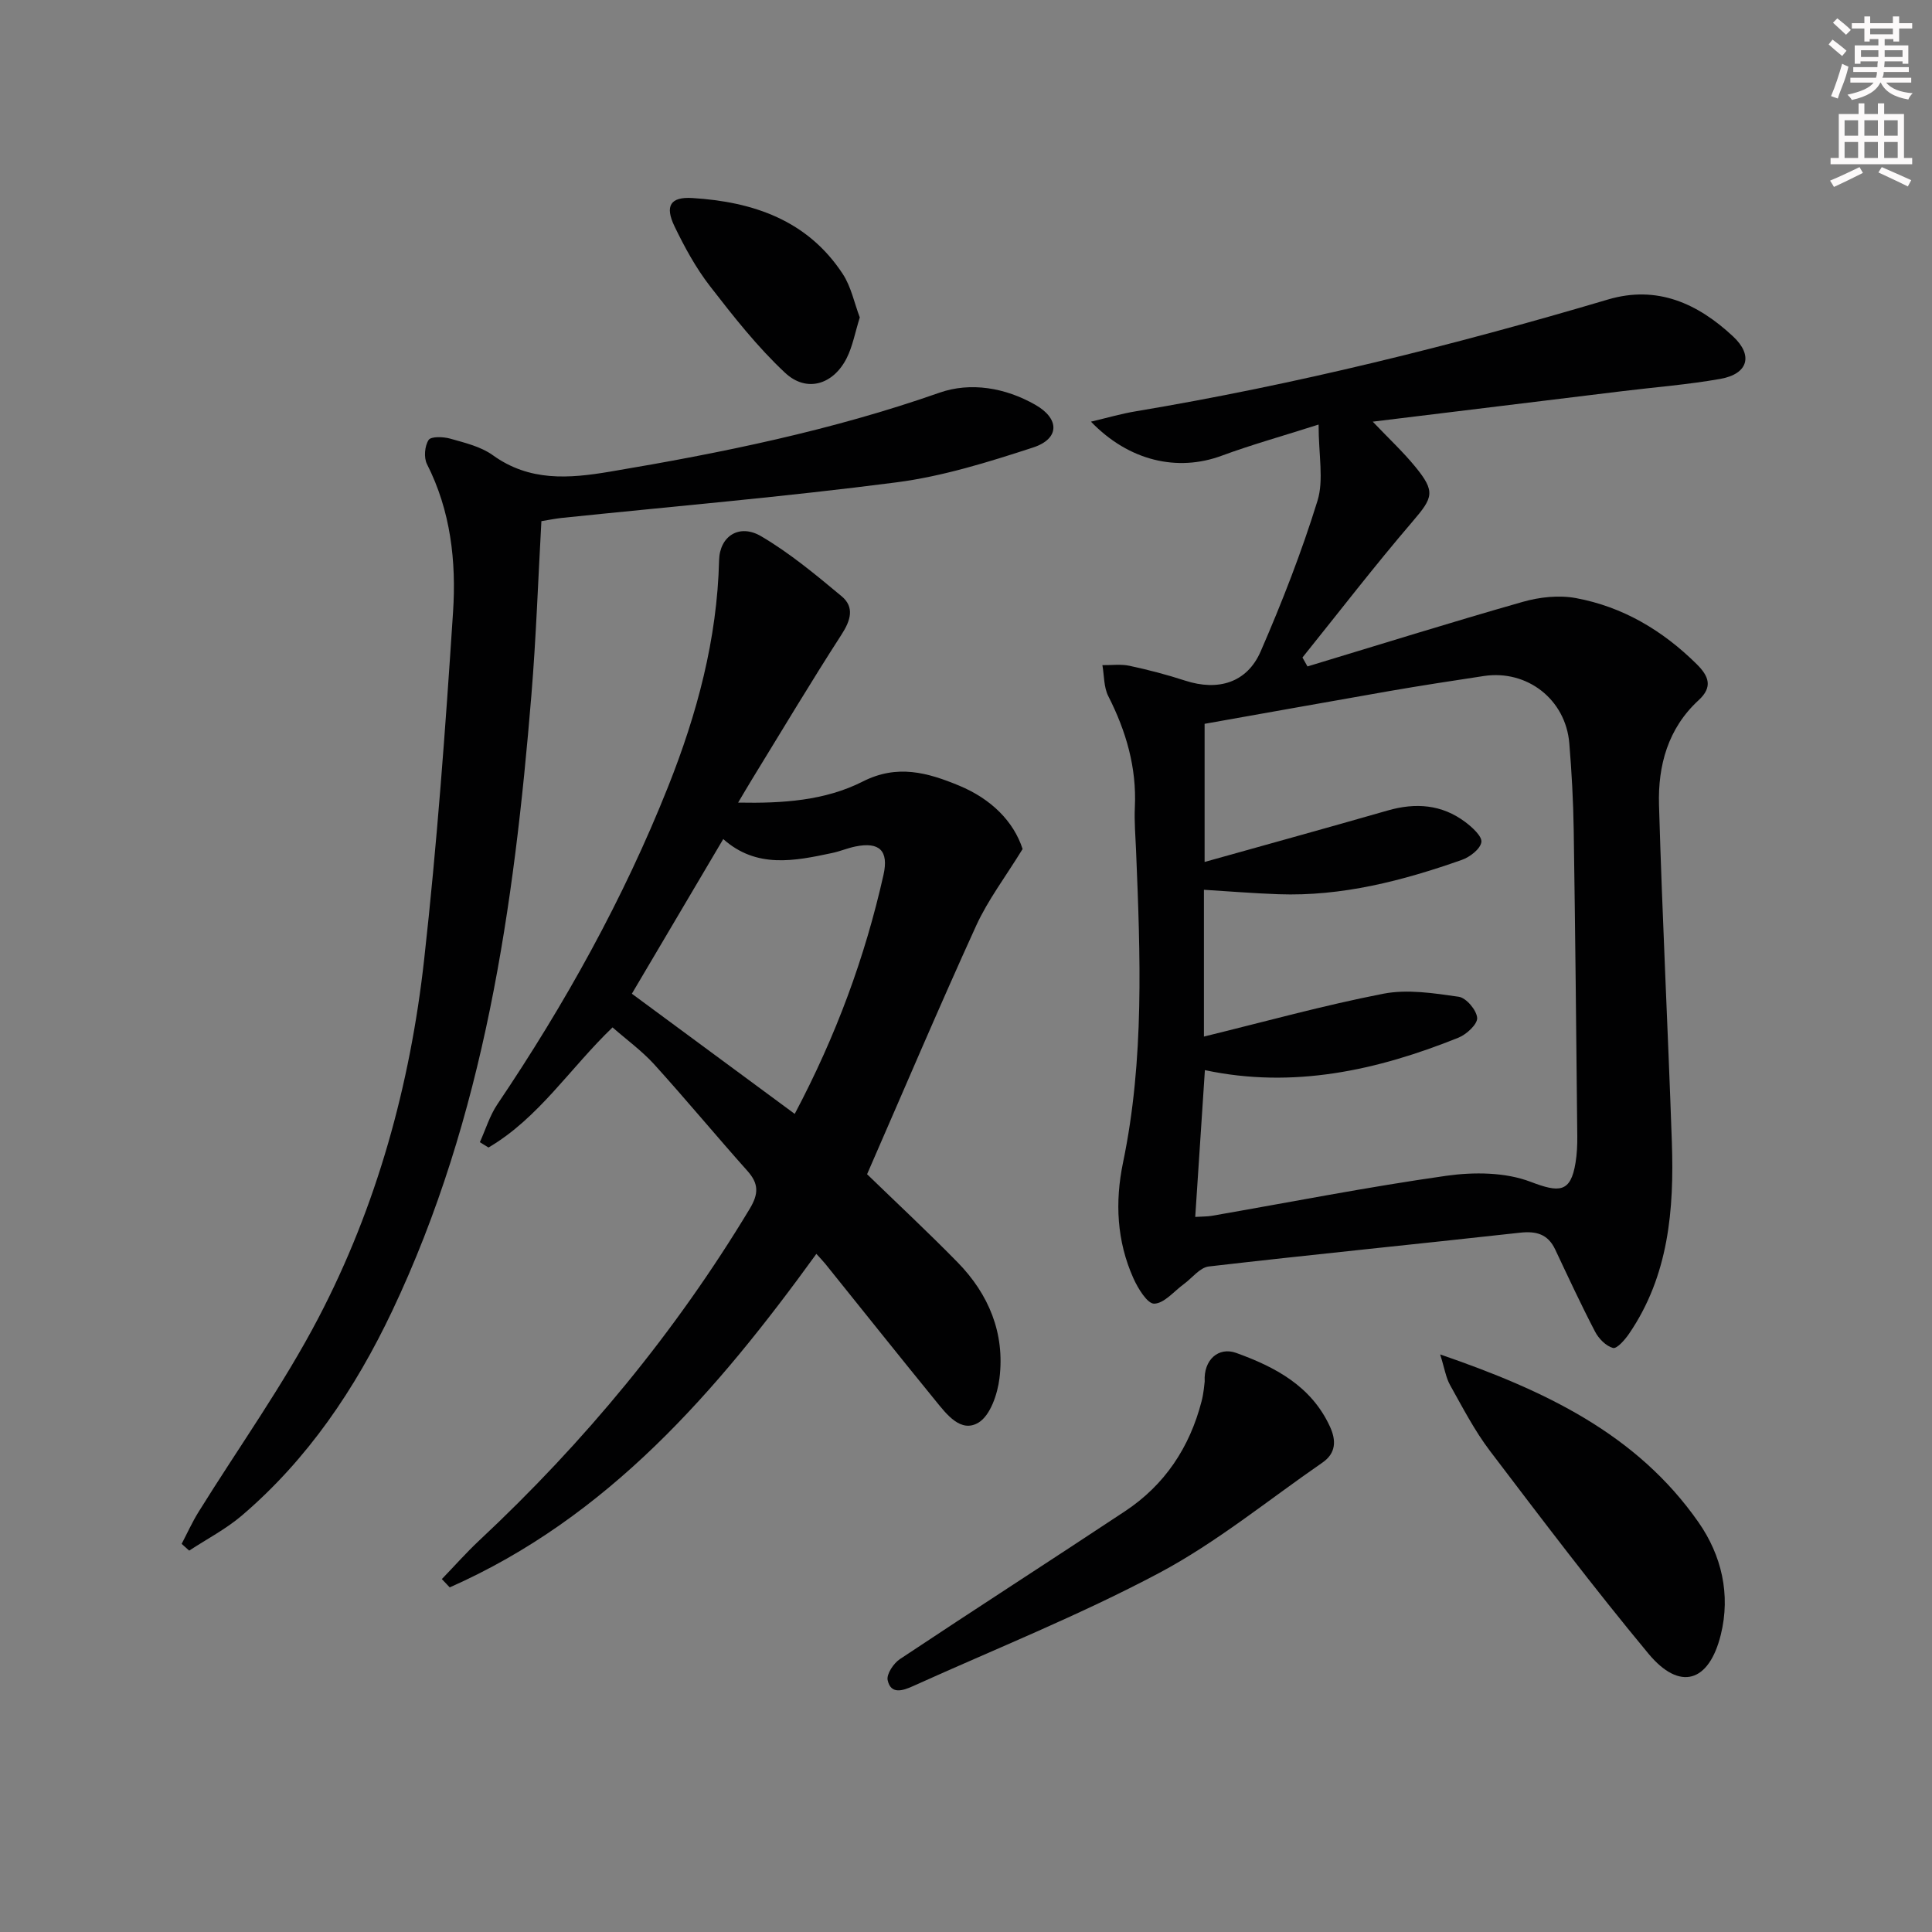 <svg enable-background="new 0 0 400 400" viewBox="0 0 400 400" xmlns="http://www.w3.org/2000/svg"><rect x="0" y="0" width="400" height="400" fill="#808080" stroke="none"/><g fill="#010102"><path d="m273 87.9c-7.52 2.4-13.88 4.17-20.06 6.45-9.14 3.38-19.2 1.12-27.07-7.05 3.4-.8 6.3-1.65 9.26-2.14 33.11-5.54 65.62-13.61 97.78-23.15 10.23-3.03 18.64.86 25.91 7.65 4.23 3.94 3.08 7.77-2.62 8.78-6.69 1.19-13.5 1.71-20.26 2.54-16.96 2.07-33.91 4.14-51.73 6.32 3.3 3.47 6.28 6.24 8.83 9.36 4.22 5.16 3.64 6.38-.58 11.31-7.86 9.17-15.23 18.75-22.8 28.16.35.62.69 1.23 1.04 1.85 14.86-4.49 29.67-9.13 44.6-13.38 3.47-.99 7.47-1.42 10.98-.77 9.71 1.8 17.94 6.69 24.99 13.66 2.56 2.53 3.37 4.76.41 7.48-6.37 5.85-8.44 13.56-8.2 21.71.67 23.27 1.86 46.52 2.66 69.79.48 13.95-.64 27.65-8.87 39.68-.85 1.24-2.52 3.15-3.32 2.93-1.46-.4-2.96-1.93-3.71-3.38-2.91-5.58-5.56-11.3-8.25-17-1.51-3.21-3.94-3.86-7.32-3.48-21.46 2.38-42.95 4.51-64.4 6.99-1.84.21-3.44 2.38-5.16 3.64-2.04 1.48-4.05 4-6.14 4.06-1.42.04-3.38-3.17-4.32-5.28-3.44-7.68-3.83-15.78-2.14-23.93 4.45-21.39 3.58-42.99 2.7-64.59-.12-2.99-.39-5.99-.25-8.98.39-8.22-1.81-15.74-5.5-23-.95-1.87-.84-4.27-1.22-6.42 1.88.03 3.83-.25 5.63.14 3.88.83 7.74 1.84 11.51 3.07 6.81 2.21 12.81.45 15.64-6.08 4.42-10.17 8.47-20.56 11.75-31.15 1.34-4.33.23-9.4.23-15.79zm-23.6 61.96v28.6c13.01-3.65 25.47-7.08 37.89-10.65 5.79-1.67 11.22-1.27 16.09 2.39 1.44 1.08 3.52 2.98 3.32 4.17-.24 1.44-2.4 3.09-4.07 3.67-12.26 4.32-24.78 7.57-37.94 7.1-5.1-.18-10.19-.6-15.43-.92v30.39c12.64-3.09 24.8-6.47 37.15-8.87 5-.97 10.46-.11 15.61.63 1.54.22 3.69 2.76 3.81 4.37.1 1.29-2.19 3.42-3.85 4.09-16.89 6.79-34.22 10.62-52.52 6.73-.67 10.26-1.33 20.24-2 30.39 1.47-.09 2.48-.07 3.45-.23 16.18-2.81 32.31-5.99 48.56-8.29 5.69-.8 12.18-.75 17.42 1.25 5.91 2.25 8.3 2.31 9.31-3.96.29-1.79.38-3.64.36-5.46-.21-21.14-.42-42.28-.74-63.42-.09-5.98-.42-11.97-.91-17.93-.74-9.08-8.71-15.3-17.69-13.95-6.56.99-13.11 2-19.64 3.13-12.73 2.22-25.45 4.52-38.18 6.77z"/><path d="m126.82 212.71c-8.8 8.44-15.29 18.77-25.68 24.87-.6-.37-1.19-.73-1.79-1.1 1.19-2.63 2.04-5.5 3.64-7.87 13.98-20.74 26.08-42.48 35.34-65.75 5.99-15.06 10.15-30.53 10.55-46.87.12-4.96 4.15-7.64 8.7-4.97 5.94 3.49 11.34 7.99 16.66 12.42 2.73 2.27 1.88 5.02-.03 7.97-6.35 9.84-12.36 19.91-18.49 29.9-.86 1.4-1.69 2.83-2.9 4.86 9.24.18 17.99-.4 25.82-4.37 7.13-3.62 13.39-1.85 19.9.84 6.65 2.75 11.32 7.4 13.18 13.14-3.56 5.79-7.19 10.56-9.62 15.88-7.78 17.07-15.11 34.34-22.58 51.45 6.16 5.97 12.59 11.96 18.73 18.23 6.49 6.63 9.83 14.73 8.68 24.02-.41 3.29-1.9 7.71-4.35 9.18-3.65 2.19-6.58-1.71-8.88-4.53-7.67-9.41-15.23-18.9-22.84-28.36-.51-.63-1.08-1.2-1.84-2.05-20.65 28.52-43.19 54.58-75.91 69.05-.54-.57-1.09-1.14-1.63-1.72 2.58-2.67 5.05-5.47 7.75-8 21.77-20.36 40.59-43.09 55.99-68.66 1.88-3.13 1.88-5.21-.48-7.85-6.53-7.32-12.79-14.88-19.38-22.15-2.55-2.77-5.67-5.04-8.54-7.56zm37.72 17.91c8.58-16.21 14.55-32.45 18.38-49.5 1.11-4.97-.82-6.89-5.83-5.86-1.62.33-3.17 1-4.78 1.34-7.82 1.66-15.66 3.27-22.57-2.88-6.41 10.84-12.6 21.33-18.92 32.02 11.33 8.36 22.25 16.42 33.72 24.88z"/><path d="m112.09 107.9c-.68 12.13-1.09 24.1-2.07 36.01-3.6 43.86-9.7 87.19-28.83 127.53-7.64 16.1-17.47 30.68-31.12 42.34-3.3 2.81-7.25 4.86-10.9 7.26-.52-.47-1.04-.94-1.56-1.4 1.14-2.18 2.16-4.44 3.45-6.53 8.32-13.41 17.58-26.31 24.87-40.26 12.1-23.16 18.99-48.22 21.88-74.14 2.67-23.93 4.42-47.98 5.99-72.01.68-10.46-.48-20.92-5.4-30.61-.68-1.34-.48-3.75.34-5 .5-.77 3.05-.68 4.49-.27 3.02.86 6.3 1.63 8.78 3.41 7.61 5.49 15.75 4.86 24.29 3.42 23.11-3.88 45.98-8.54 68.19-16.34 6.47-2.27 13.64-1.04 19.83 2.48 5.12 2.9 5.09 7.06-.43 8.86-9.26 3.02-18.73 5.98-28.33 7.22-23.05 2.99-46.23 4.97-69.35 7.37-1.31.15-2.59.41-4.12.66z"/><path d="m249.42 286.03c-.26-4.54 2.89-7.22 6.5-5.93 8.05 2.9 15.55 6.84 19.42 15.24 1.34 2.9 1.28 5.53-1.55 7.48-11.19 7.72-21.83 16.47-33.75 22.82-16.51 8.78-33.98 15.75-51.05 23.47-2.06.93-4.56 1.77-5.21-1.25-.27-1.24 1.22-3.48 2.52-4.35 15.48-10.3 31.13-20.36 46.63-30.63 8.23-5.45 13.38-13.22 15.84-22.75.46-1.74.57-3.57.65-4.1z"/><path d="m298.17 280.42c21.65 7.45 40.71 16.44 53.5 34.77 4.77 6.84 6.66 14.93 4.61 23.24-2.45 9.94-8.52 11.73-14.98 3.95-11.34-13.66-22.07-27.83-32.81-41.97-3.2-4.21-5.66-8.99-8.26-13.63-.88-1.57-1.15-3.48-2.06-6.36z"/><path d="m178.01 65.72c-.98 3.14-1.48 5.97-2.71 8.42-2.76 5.49-8.29 7.21-12.74 3.06-5.76-5.38-10.72-11.7-15.57-17.96-2.92-3.77-5.26-8.07-7.34-12.38-2.05-4.26-.83-6.14 3.69-5.86 12.59.77 23.85 4.59 31.15 15.73 1.74 2.66 2.39 6.03 3.52 8.99z"/></g><path d="m378.6 9.2.8-1c.9.7 1.9 1.4 2.9 2.3l-.9 1.1c-1.1-.9-2-1.7-2.8-2.4zm.5 10.7c.9-2.1 1.6-4.3 2.3-6.7.4.2.8.4 1.3.6-.7 3.1-1.5 4.3-2.2 6.6zm.4-15.2.9-.9c1 .8 2 1.6 2.8 2.4l-1 1c-1-.9-1.9-1.8-2.7-2.5zm12.5-1.3h1.2v1.4h2.7v1.1h-2.7v2.7h-1.2v-.5h-1.8v1.3h4.9v3.8h-1.2v-.5h-3.7c0 .4-.1.9-.1 1.2h5.1v1h-5.2c0 .5-.1.9-.3 1.2h6v1h-5.2c1.1 1.3 2.9 2 5.5 2.2-.4.4-.7.8-.9 1.3-2.9-.5-4.8-1.6-5.7-3.5h-.1c-.8 1.7-2.7 2.9-5.9 3.6-.2-.4-.6-.8-.9-1.1 2.8-.6 4.6-1.4 5.4-2.5h-4.8v-1h5.3c.1-.3.2-.7.2-1.2h-4.9v-1h5c0-.4 0-.8.1-1.2h-3.6v.5h-1.2v-3.8h4.9v-1.3h-1.8v.5h-1.1v-2.7h-2.6v-1.1h2.6v-1.4h1.2v1.4h4.7v-1.4zm-6.7 8.4h3.6c0-.4 0-.9 0-1.4h-3.6zm1.9-4.7h4.7v-1.2h-4.7zm6.7 3.3h-3.7v1.4h3.7z" fill="#fcfafa"/><path d="m384.7 21.4h1.3v2.2h2.8v-2.2h1.3v2.2h4.1v9.1h1.7v1.3h-16.9v-1.3h1.7v-9.1h4.1v-2.2zm.3 13.2.7 1.2c-1.8.9-3.8 1.9-6 2.9-.2-.4-.5-.8-.8-1.3 2.4-1 4.4-2 6.1-2.8zm-3.1-6.5h2.8v-3.2h-2.8zm0 4.6h2.8v-3.3h-2.8v3.2zm4.1-4.6h2.8v-3.2h-2.8zm0 4.6h2.8v-3.3h-2.8zm3.6 1.9c2.1.9 4.1 1.8 6.1 2.7l-.7 1.3c-2.2-1.1-4.2-2-6.1-2.9zm3.3-9.7h-2.8v3.2h2.8zm-2.8 7.8h2.8v-3.3h-2.8z" fill="#fcfafa"/></svg>
